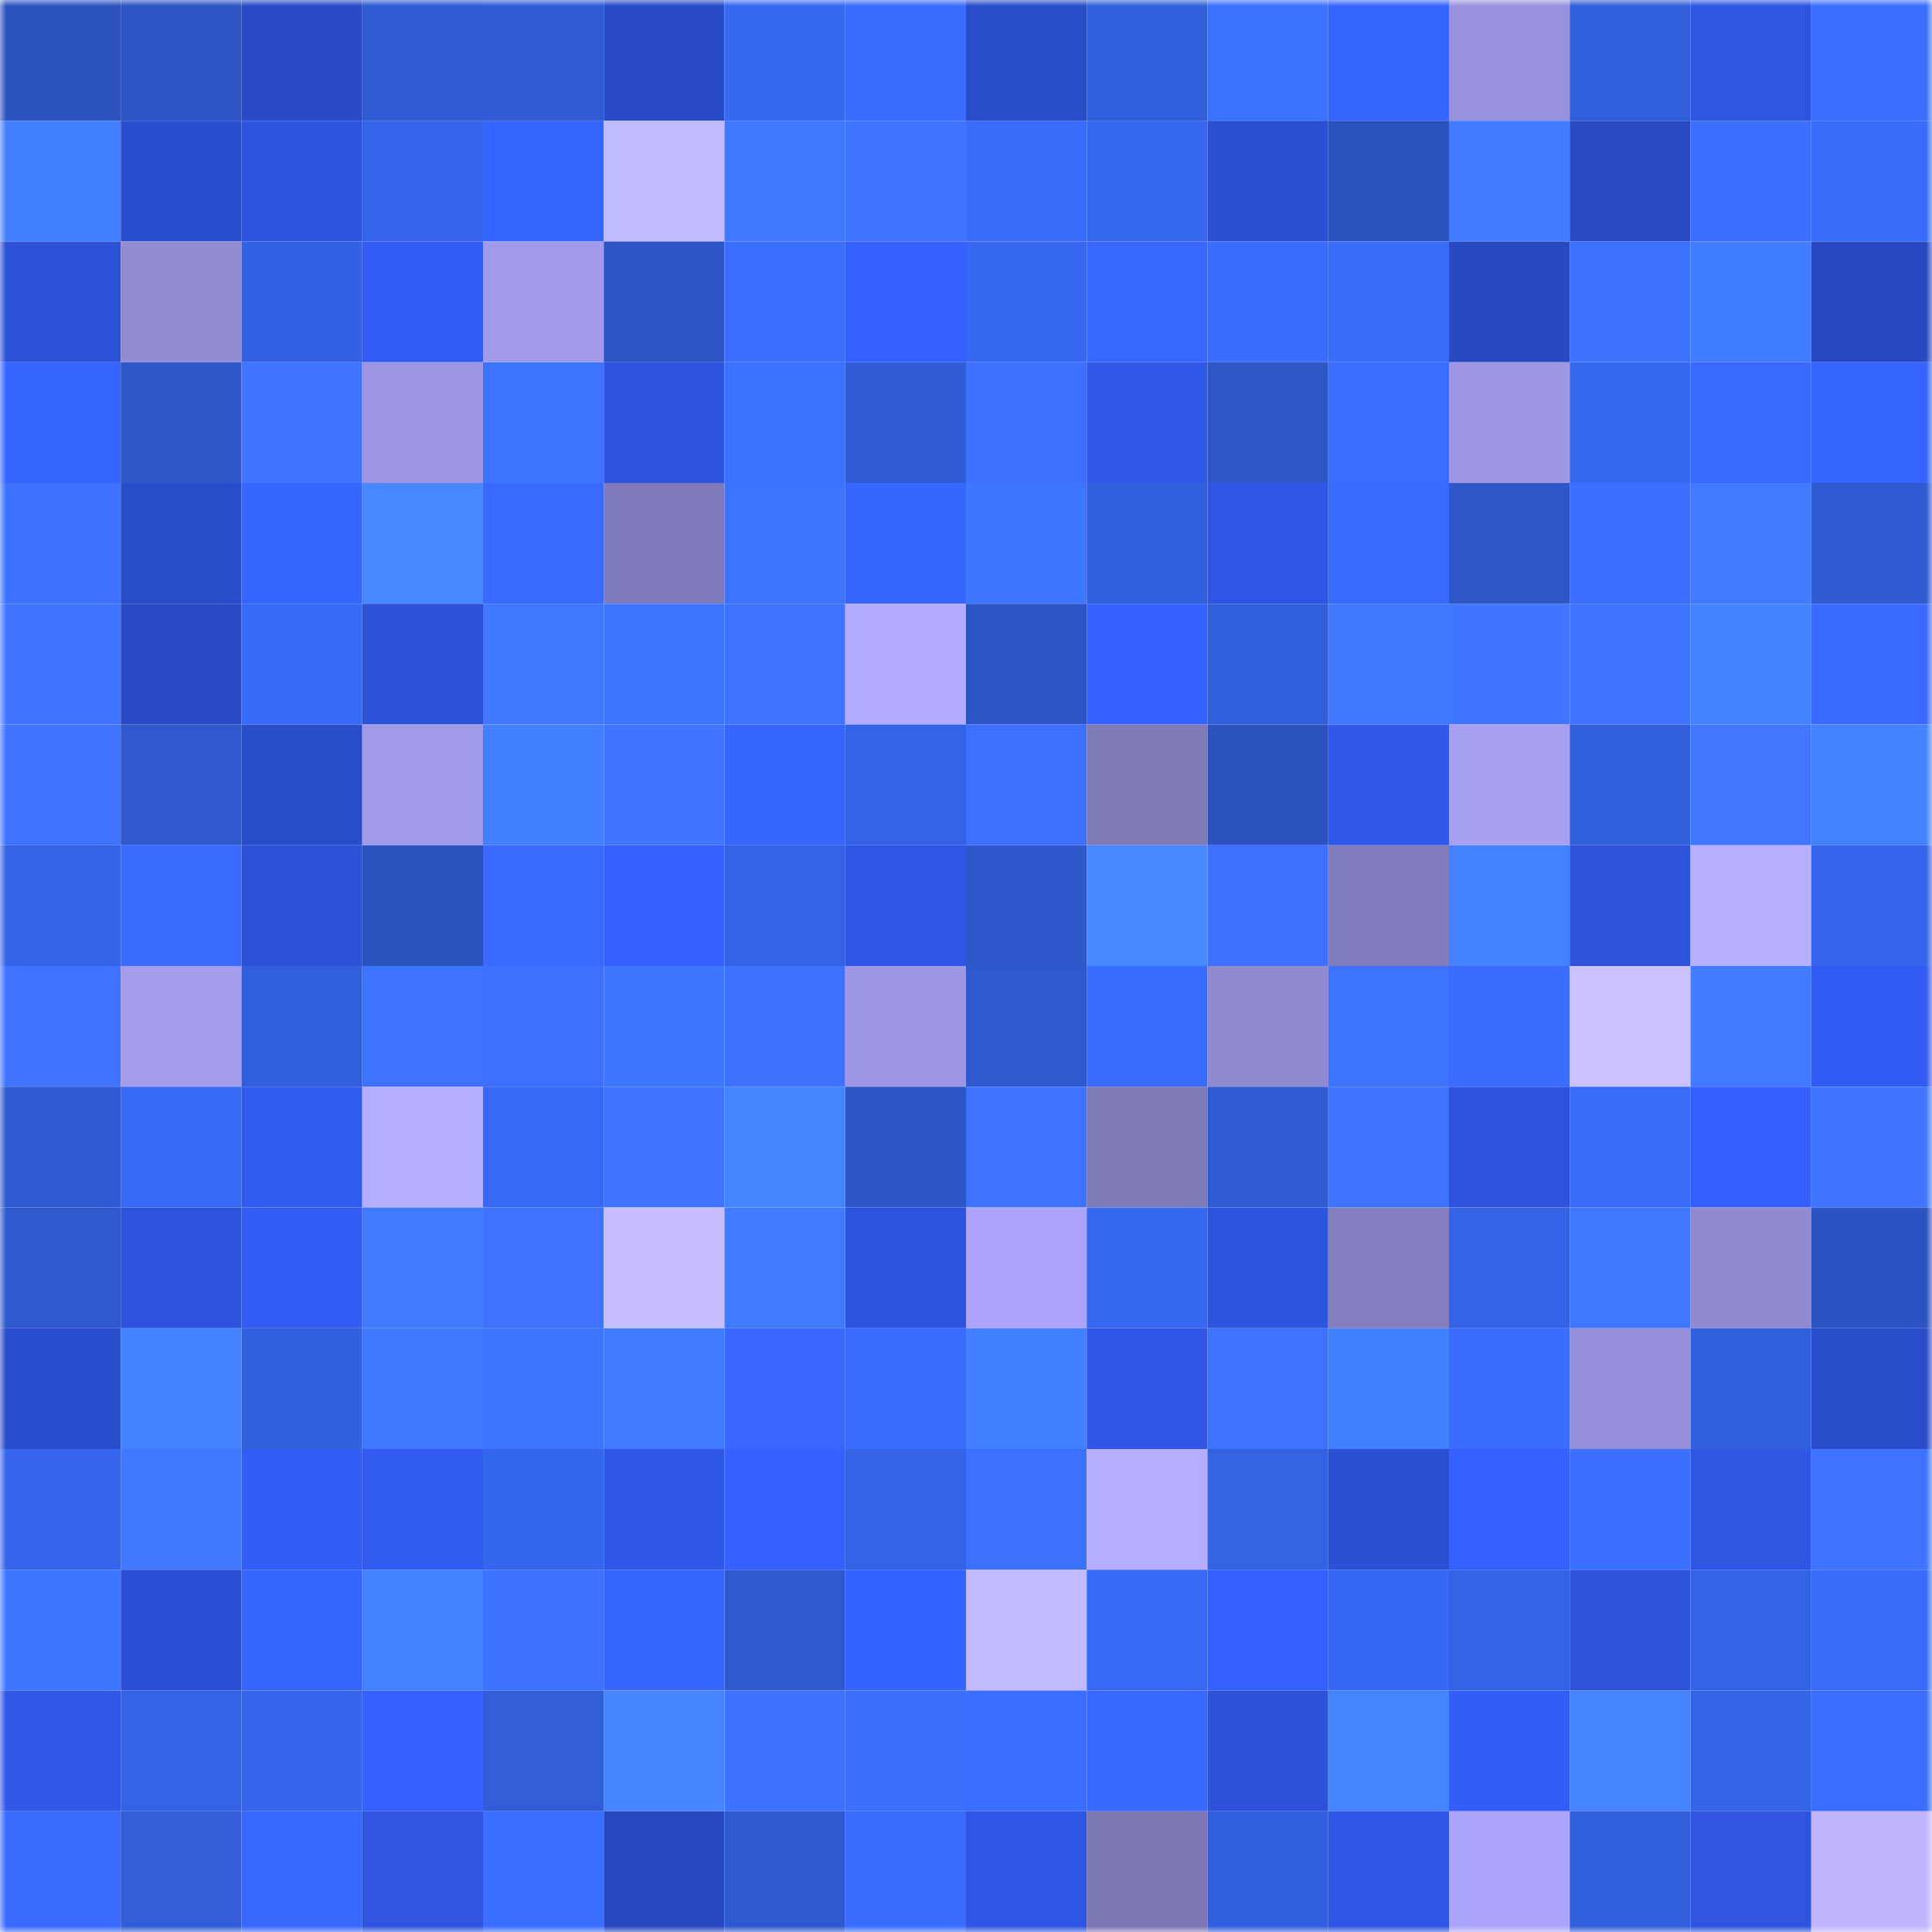 <svg viewBox="0 0 160 160" fill="none" role="img" xmlns="http://www.w3.org/2000/svg" width="240" height="240" name="basenames%2Ciu738.base.eth"><mask id="1494912943" mask-type="alpha" maskUnits="userSpaceOnUse" x="0" y="0" width="160" height="160"><rect width="160" height="160" fill="#FFFFFF"></rect></mask><g mask="url(#1494912943)"><rect x="0" y="0" width="10" height="10" fill="#2b52bf"></rect><rect x="10" y="0" width="10" height="10" fill="#2c54c4"></rect><rect x="20" y="0" width="10" height="10" fill="#284ac6"></rect><rect x="30" y="0" width="10" height="10" fill="#2f5bd3"></rect><rect x="40" y="0" width="10" height="10" fill="#305bd5"></rect><rect x="50" y="0" width="10" height="10" fill="#294bc7"></rect><rect x="60" y="0" width="10" height="10" fill="#3668f1"></rect><rect x="70" y="0" width="10" height="10" fill="#396dfd"></rect><rect x="80" y="0" width="10" height="10" fill="#294cc9"></rect><rect x="90" y="0" width="10" height="10" fill="#315fdc"></rect><rect x="100" y="0" width="10" height="10" fill="#3b71ff"></rect><rect x="110" y="0" width="10" height="10" fill="#3765ff"></rect><rect x="120" y="0" width="10" height="10" fill="#9891dd"></rect><rect x="130" y="0" width="10" height="10" fill="#315eda"></rect><rect x="140" y="0" width="10" height="10" fill="#2e55e2"></rect><rect x="150" y="0" width="10" height="10" fill="#3a6eff"></rect><rect x="0" y="10" width="10" height="10" fill="#4380ff"></rect><rect x="10" y="10" width="10" height="10" fill="#2a4dcd"></rect><rect x="20" y="10" width="10" height="10" fill="#2d54df"></rect><rect x="30" y="10" width="10" height="10" fill="#3565eb"></rect><rect x="40" y="10" width="10" height="10" fill="#3664ff"></rect><rect x="50" y="10" width="10" height="10" fill="#c2baff"></rect><rect x="60" y="10" width="10" height="10" fill="#3f78ff"></rect><rect x="70" y="10" width="10" height="10" fill="#3f75ff"></rect><rect x="80" y="10" width="10" height="10" fill="#386bf9"></rect><rect x="90" y="10" width="10" height="10" fill="#3667f0"></rect><rect x="100" y="10" width="10" height="10" fill="#2b4fd2"></rect><rect x="110" y="10" width="10" height="10" fill="#2b52bf"></rect><rect x="120" y="10" width="10" height="10" fill="#417bff"></rect><rect x="130" y="10" width="10" height="10" fill="#284ac3"></rect><rect x="140" y="10" width="10" height="10" fill="#3c6fff"></rect><rect x="150" y="10" width="10" height="10" fill="#386bf9"></rect><rect x="0" y="20" width="10" height="10" fill="#2c50d6"></rect><rect x="10" y="20" width="10" height="10" fill="#938cd5"></rect><rect x="20" y="20" width="10" height="10" fill="#3361e3"></rect><rect x="30" y="20" width="10" height="10" fill="#325cf4"></rect><rect x="40" y="20" width="10" height="10" fill="#a29bec"></rect><rect x="50" y="20" width="10" height="10" fill="#2d55c6"></rect><rect x="60" y="20" width="10" height="10" fill="#3b6dff"></rect><rect x="70" y="20" width="10" height="10" fill="#3460fe"></rect><rect x="80" y="20" width="10" height="10" fill="#3667f0"></rect><rect x="90" y="20" width="10" height="10" fill="#3867ff"></rect><rect x="100" y="20" width="10" height="10" fill="#396cfc"></rect><rect x="110" y="20" width="10" height="10" fill="#386cfb"></rect><rect x="120" y="20" width="10" height="10" fill="#2749c1"></rect><rect x="130" y="20" width="10" height="10" fill="#3c72ff"></rect><rect x="140" y="20" width="10" height="10" fill="#417dff"></rect><rect x="150" y="20" width="10" height="10" fill="#2849c2"></rect><rect x="0" y="30" width="10" height="10" fill="#3765ff"></rect><rect x="10" y="30" width="10" height="10" fill="#2d56c8"></rect><rect x="20" y="30" width="10" height="10" fill="#4076ff"></rect><rect x="30" y="30" width="10" height="10" fill="#9c95e3"></rect><rect x="40" y="30" width="10" height="10" fill="#3d74ff"></rect><rect x="50" y="30" width="10" height="10" fill="#2e54df"></rect><rect x="60" y="30" width="10" height="10" fill="#3b71ff"></rect><rect x="70" y="30" width="10" height="10" fill="#305cd5"></rect><rect x="80" y="30" width="10" height="10" fill="#3d70ff"></rect><rect x="90" y="30" width="10" height="10" fill="#3058e9"></rect><rect x="100" y="30" width="10" height="10" fill="#2d56c9"></rect><rect x="110" y="30" width="10" height="10" fill="#3b6dff"></rect><rect x="120" y="30" width="10" height="10" fill="#9d97e5"></rect><rect x="130" y="30" width="10" height="10" fill="#3668f2"></rect><rect x="140" y="30" width="10" height="10" fill="#3969ff"></rect><rect x="150" y="30" width="10" height="10" fill="#3664ff"></rect><rect x="0" y="40" width="10" height="10" fill="#3c72ff"></rect><rect x="10" y="40" width="10" height="10" fill="#294cc9"></rect><rect x="20" y="40" width="10" height="10" fill="#3766ff"></rect><rect x="30" y="40" width="10" height="10" fill="#4787ff"></rect><rect x="40" y="40" width="10" height="10" fill="#3969ff"></rect><rect x="50" y="40" width="10" height="10" fill="#7f7ab9"></rect><rect x="60" y="40" width="10" height="10" fill="#3c74ff"></rect><rect x="70" y="40" width="10" height="10" fill="#3766ff"></rect><rect x="80" y="40" width="10" height="10" fill="#3e77ff"></rect><rect x="90" y="40" width="10" height="10" fill="#315fdc"></rect><rect x="100" y="40" width="10" height="10" fill="#2e55e3"></rect><rect x="110" y="40" width="10" height="10" fill="#396aff"></rect><rect x="120" y="40" width="10" height="10" fill="#2d56c7"></rect><rect x="130" y="40" width="10" height="10" fill="#3b6eff"></rect><rect x="140" y="40" width="10" height="10" fill="#407aff"></rect><rect x="150" y="40" width="10" height="10" fill="#2f5ad1"></rect><rect x="0" y="50" width="10" height="10" fill="#4076ff"></rect><rect x="10" y="50" width="10" height="10" fill="#284ac5"></rect><rect x="20" y="50" width="10" height="10" fill="#376af7"></rect><rect x="30" y="50" width="10" height="10" fill="#2c51d8"></rect><rect x="40" y="50" width="10" height="10" fill="#4077ff"></rect><rect x="50" y="50" width="10" height="10" fill="#3d74ff"></rect><rect x="60" y="50" width="10" height="10" fill="#3e73ff"></rect><rect x="70" y="50" width="10" height="10" fill="#b2aaff"></rect><rect x="80" y="50" width="10" height="10" fill="#2c54c4"></rect><rect x="90" y="50" width="10" height="10" fill="#3461ff"></rect><rect x="100" y="50" width="10" height="10" fill="#315edb"></rect><rect x="110" y="50" width="10" height="10" fill="#3f78ff"></rect><rect x="120" y="50" width="10" height="10" fill="#4076ff"></rect><rect x="130" y="50" width="10" height="10" fill="#3f74ff"></rect><rect x="140" y="50" width="10" height="10" fill="#4482ff"></rect><rect x="150" y="50" width="10" height="10" fill="#3a6aff"></rect><rect x="0" y="60" width="10" height="10" fill="#3f74ff"></rect><rect x="10" y="60" width="10" height="10" fill="#2e58cc"></rect><rect x="20" y="60" width="10" height="10" fill="#294cca"></rect><rect x="30" y="60" width="10" height="10" fill="#a19aea"></rect><rect x="40" y="60" width="10" height="10" fill="#4380ff"></rect><rect x="50" y="60" width="10" height="10" fill="#3f75ff"></rect><rect x="60" y="60" width="10" height="10" fill="#3765ff"></rect><rect x="70" y="60" width="10" height="10" fill="#3362e5"></rect><rect x="80" y="60" width="10" height="10" fill="#3d70ff"></rect><rect x="90" y="60" width="10" height="10" fill="#7e79b7"></rect><rect x="100" y="60" width="10" height="10" fill="#2b52bf"></rect><rect x="110" y="60" width="10" height="10" fill="#3059ec"></rect><rect x="120" y="60" width="10" height="10" fill="#a69ff2"></rect><rect x="130" y="60" width="10" height="10" fill="#315eda"></rect><rect x="140" y="60" width="10" height="10" fill="#4177ff"></rect><rect x="150" y="60" width="10" height="10" fill="#4483ff"></rect><rect x="0" y="70" width="10" height="10" fill="#3463e8"></rect><rect x="10" y="70" width="10" height="10" fill="#3a6bff"></rect><rect x="20" y="70" width="10" height="10" fill="#2c50d6"></rect><rect x="30" y="70" width="10" height="10" fill="#2b52bf"></rect><rect x="40" y="70" width="10" height="10" fill="#3969ff"></rect><rect x="50" y="70" width="10" height="10" fill="#3460ff"></rect><rect x="60" y="70" width="10" height="10" fill="#3362e4"></rect><rect x="70" y="70" width="10" height="10" fill="#2f57e6"></rect><rect x="80" y="70" width="10" height="10" fill="#2e57cb"></rect><rect x="90" y="70" width="10" height="10" fill="#4788ff"></rect><rect x="100" y="70" width="10" height="10" fill="#3d70ff"></rect><rect x="110" y="70" width="10" height="10" fill="#807bba"></rect><rect x="120" y="70" width="10" height="10" fill="#4381ff"></rect><rect x="130" y="70" width="10" height="10" fill="#2d53db"></rect><rect x="140" y="70" width="10" height="10" fill="#b7afff"></rect><rect x="150" y="70" width="10" height="10" fill="#3464e9"></rect><rect x="0" y="80" width="10" height="10" fill="#3e72ff"></rect><rect x="10" y="80" width="10" height="10" fill="#a49def"></rect><rect x="20" y="80" width="10" height="10" fill="#315eda"></rect><rect x="30" y="80" width="10" height="10" fill="#3e73ff"></rect><rect x="40" y="80" width="10" height="10" fill="#3d70ff"></rect><rect x="50" y="80" width="10" height="10" fill="#3e77ff"></rect><rect x="60" y="80" width="10" height="10" fill="#3d71ff"></rect><rect x="70" y="80" width="10" height="10" fill="#9d97e5"></rect><rect x="80" y="80" width="10" height="10" fill="#2e58cd"></rect><rect x="90" y="80" width="10" height="10" fill="#3a6bff"></rect><rect x="100" y="80" width="10" height="10" fill="#908ad1"></rect><rect x="110" y="80" width="10" height="10" fill="#3d74ff"></rect><rect x="120" y="80" width="10" height="10" fill="#3b6cff"></rect><rect x="130" y="80" width="10" height="10" fill="#cac1ff"></rect><rect x="140" y="80" width="10" height="10" fill="#417cff"></rect><rect x="150" y="80" width="10" height="10" fill="#315bf2"></rect><rect x="0" y="90" width="10" height="10" fill="#2f5ad1"></rect><rect x="10" y="90" width="10" height="10" fill="#3769f4"></rect><rect x="20" y="90" width="10" height="10" fill="#315aee"></rect><rect x="30" y="90" width="10" height="10" fill="#b6aeff"></rect><rect x="40" y="90" width="10" height="10" fill="#3769f5"></rect><rect x="50" y="90" width="10" height="10" fill="#3e72ff"></rect><rect x="60" y="90" width="10" height="10" fill="#4584ff"></rect><rect x="70" y="90" width="10" height="10" fill="#2c55c5"></rect><rect x="80" y="90" width="10" height="10" fill="#3e72ff"></rect><rect x="90" y="90" width="10" height="10" fill="#7e79b7"></rect><rect x="100" y="90" width="10" height="10" fill="#2f5bd3"></rect><rect x="110" y="90" width="10" height="10" fill="#3e73ff"></rect><rect x="120" y="90" width="10" height="10" fill="#2d53dd"></rect><rect x="130" y="90" width="10" height="10" fill="#386bfa"></rect><rect x="140" y="90" width="10" height="10" fill="#335efb"></rect><rect x="150" y="90" width="10" height="10" fill="#4076ff"></rect><rect x="0" y="100" width="10" height="10" fill="#2e58cd"></rect><rect x="10" y="100" width="10" height="10" fill="#2d53dd"></rect><rect x="20" y="100" width="10" height="10" fill="#325cf3"></rect><rect x="30" y="100" width="10" height="10" fill="#407bff"></rect><rect x="40" y="100" width="10" height="10" fill="#3f73ff"></rect><rect x="50" y="100" width="10" height="10" fill="#c7beff"></rect><rect x="60" y="100" width="10" height="10" fill="#417cff"></rect><rect x="70" y="100" width="10" height="10" fill="#2d54de"></rect><rect x="80" y="100" width="10" height="10" fill="#aca4fa"></rect><rect x="90" y="100" width="10" height="10" fill="#3667f0"></rect><rect x="100" y="100" width="10" height="10" fill="#2d54df"></rect><rect x="110" y="100" width="10" height="10" fill="#837dbe"></rect><rect x="120" y="100" width="10" height="10" fill="#3463e6"></rect><rect x="130" y="100" width="10" height="10" fill="#4077ff"></rect><rect x="140" y="100" width="10" height="10" fill="#918ad2"></rect><rect x="150" y="100" width="10" height="10" fill="#2b53c1"></rect><rect x="0" y="110" width="10" height="10" fill="#2a4dcd"></rect><rect x="10" y="110" width="10" height="10" fill="#4381ff"></rect><rect x="20" y="110" width="10" height="10" fill="#325fde"></rect><rect x="30" y="110" width="10" height="10" fill="#4077ff"></rect><rect x="40" y="110" width="10" height="10" fill="#3d74ff"></rect><rect x="50" y="110" width="10" height="10" fill="#407bff"></rect><rect x="60" y="110" width="10" height="10" fill="#3866ff"></rect><rect x="70" y="110" width="10" height="10" fill="#396dfd"></rect><rect x="80" y="110" width="10" height="10" fill="#4380ff"></rect><rect x="90" y="110" width="10" height="10" fill="#2f56e5"></rect><rect x="100" y="110" width="10" height="10" fill="#3e73ff"></rect><rect x="110" y="110" width="10" height="10" fill="#4380ff"></rect><rect x="120" y="110" width="10" height="10" fill="#3b6cff"></rect><rect x="130" y="110" width="10" height="10" fill="#9690db"></rect><rect x="140" y="110" width="10" height="10" fill="#325fde"></rect><rect x="150" y="110" width="10" height="10" fill="#294cca"></rect><rect x="0" y="120" width="10" height="10" fill="#3565ec"></rect><rect x="10" y="120" width="10" height="10" fill="#3f78ff"></rect><rect x="20" y="120" width="10" height="10" fill="#325df7"></rect><rect x="30" y="120" width="10" height="10" fill="#315af0"></rect><rect x="40" y="120" width="10" height="10" fill="#3566ee"></rect><rect x="50" y="120" width="10" height="10" fill="#2f57e7"></rect><rect x="60" y="120" width="10" height="10" fill="#3461ff"></rect><rect x="70" y="120" width="10" height="10" fill="#3362e5"></rect><rect x="80" y="120" width="10" height="10" fill="#3c70ff"></rect><rect x="90" y="120" width="10" height="10" fill="#b4acff"></rect><rect x="100" y="120" width="10" height="10" fill="#3362e3"></rect><rect x="110" y="120" width="10" height="10" fill="#2b50d4"></rect><rect x="120" y="120" width="10" height="10" fill="#3461ff"></rect><rect x="130" y="120" width="10" height="10" fill="#3a6fff"></rect><rect x="140" y="120" width="10" height="10" fill="#2e56e3"></rect><rect x="150" y="120" width="10" height="10" fill="#3e73ff"></rect><rect x="0" y="130" width="10" height="10" fill="#3e77ff"></rect><rect x="10" y="130" width="10" height="10" fill="#2b50d5"></rect><rect x="20" y="130" width="10" height="10" fill="#3765ff"></rect><rect x="30" y="130" width="10" height="10" fill="#4482ff"></rect><rect x="40" y="130" width="10" height="10" fill="#3d71ff"></rect><rect x="50" y="130" width="10" height="10" fill="#3766ff"></rect><rect x="60" y="130" width="10" height="10" fill="#2f59cf"></rect><rect x="70" y="130" width="10" height="10" fill="#3563ff"></rect><rect x="80" y="130" width="10" height="10" fill="#c2baff"></rect><rect x="90" y="130" width="10" height="10" fill="#3769f4"></rect><rect x="100" y="130" width="10" height="10" fill="#3460ff"></rect><rect x="110" y="130" width="10" height="10" fill="#3768f3"></rect><rect x="120" y="130" width="10" height="10" fill="#3362e4"></rect><rect x="130" y="130" width="10" height="10" fill="#2d53db"></rect><rect x="140" y="130" width="10" height="10" fill="#3362e4"></rect><rect x="150" y="130" width="10" height="10" fill="#386bf9"></rect><rect x="0" y="140" width="10" height="10" fill="#2f57e8"></rect><rect x="10" y="140" width="10" height="10" fill="#3362e4"></rect><rect x="20" y="140" width="10" height="10" fill="#3565eb"></rect><rect x="30" y="140" width="10" height="10" fill="#3562ff"></rect><rect x="40" y="140" width="10" height="10" fill="#315dd9"></rect><rect x="50" y="140" width="10" height="10" fill="#4685ff"></rect><rect x="60" y="140" width="10" height="10" fill="#3d71ff"></rect><rect x="70" y="140" width="10" height="10" fill="#3b70ff"></rect><rect x="80" y="140" width="10" height="10" fill="#3a6fff"></rect><rect x="90" y="140" width="10" height="10" fill="#3968ff"></rect><rect x="100" y="140" width="10" height="10" fill="#2d52da"></rect><rect x="110" y="140" width="10" height="10" fill="#4584ff"></rect><rect x="120" y="140" width="10" height="10" fill="#325df6"></rect><rect x="130" y="140" width="10" height="10" fill="#4583ff"></rect><rect x="140" y="140" width="10" height="10" fill="#3463e6"></rect><rect x="150" y="140" width="10" height="10" fill="#3b6dff"></rect><rect x="0" y="150" width="10" height="10" fill="#3a6bff"></rect><rect x="10" y="150" width="10" height="10" fill="#315dd8"></rect><rect x="20" y="150" width="10" height="10" fill="#3968ff"></rect><rect x="30" y="150" width="10" height="10" fill="#2e54e0"></rect><rect x="40" y="150" width="10" height="10" fill="#3a6fff"></rect><rect x="50" y="150" width="10" height="10" fill="#2748bf"></rect><rect x="60" y="150" width="10" height="10" fill="#2e58cd"></rect><rect x="70" y="150" width="10" height="10" fill="#396dfd"></rect><rect x="80" y="150" width="10" height="10" fill="#2e55e3"></rect><rect x="90" y="150" width="10" height="10" fill="#7c76b4"></rect><rect x="100" y="150" width="10" height="10" fill="#325fde"></rect><rect x="110" y="150" width="10" height="10" fill="#2f56e4"></rect><rect x="120" y="150" width="10" height="10" fill="#aca4fa"></rect><rect x="130" y="150" width="10" height="10" fill="#315eda"></rect><rect x="140" y="150" width="10" height="10" fill="#2e54e0"></rect><rect x="150" y="150" width="10" height="10" fill="#bfb6ff"></rect></g></svg>